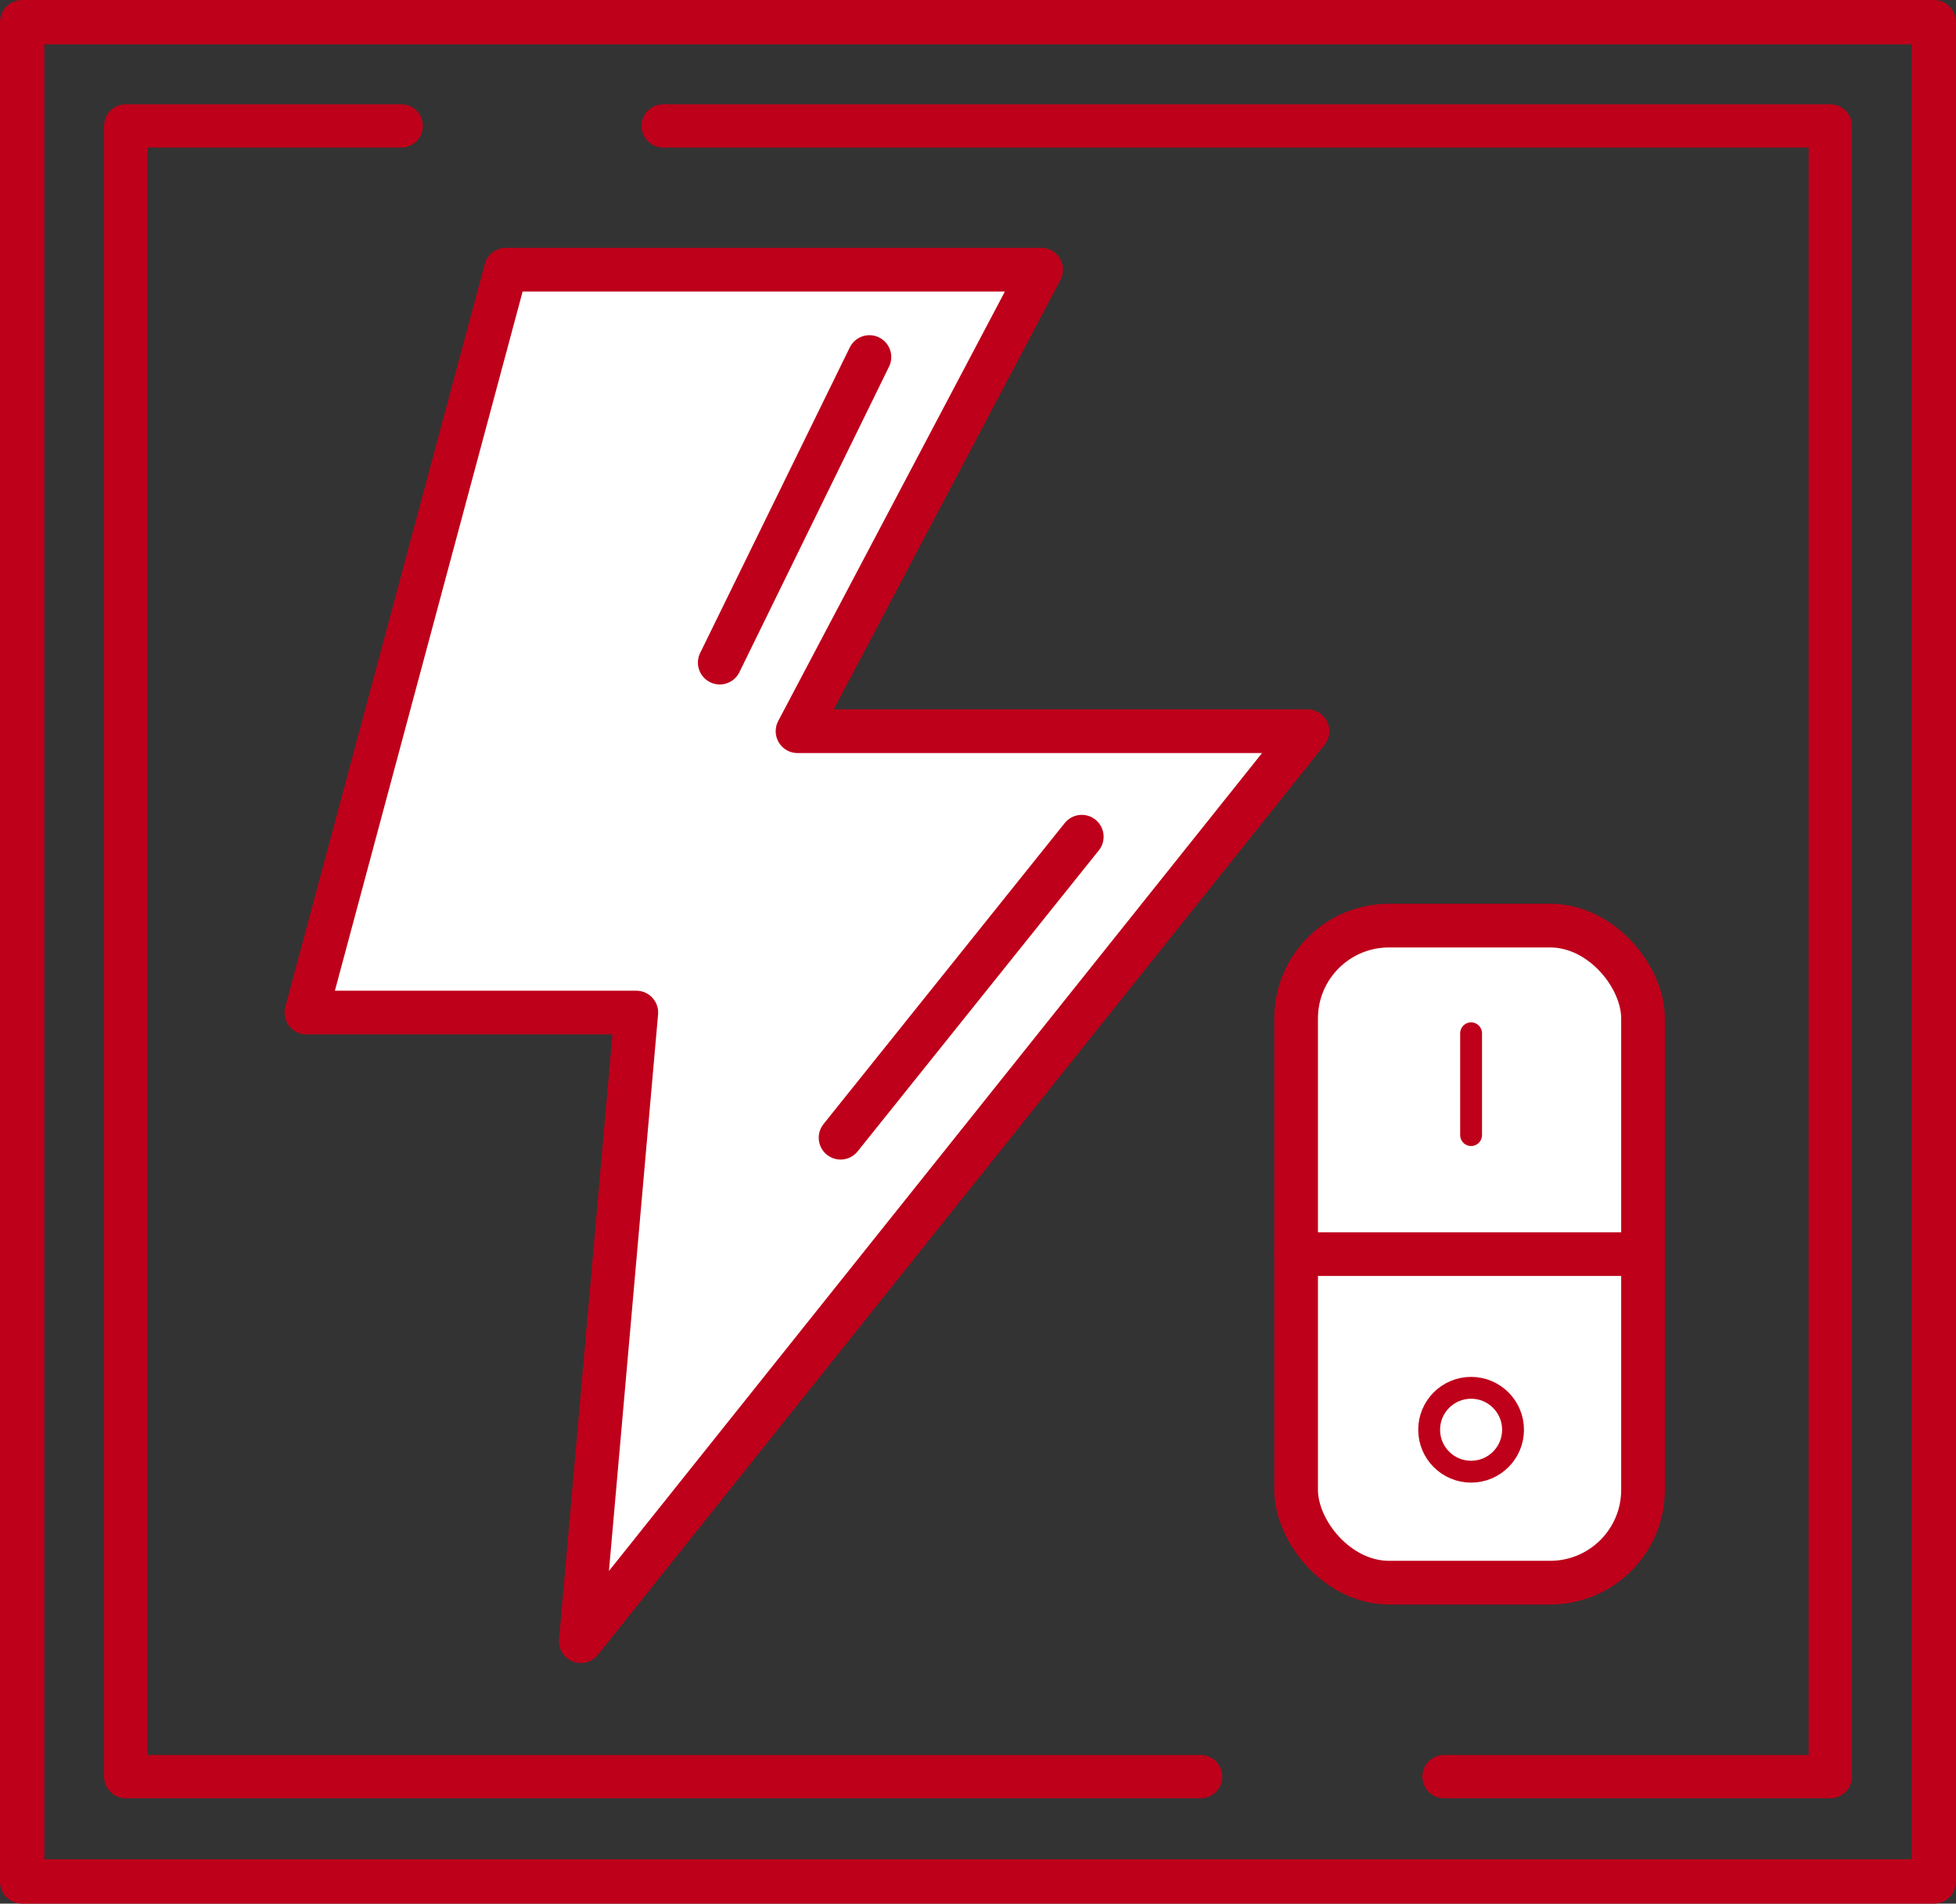 <?xml version="1.0" encoding="UTF-8" standalone="no"?>
<svg
   viewBox="0 0 89.53 87.15"
   version="1.1"
   id="svg28"
   sodipodi:docname="icons-produkte-elektroantriebe-steuerung.svg"
   width="89.53"
   height="87.15"
   inkscape:version="1.1.2 (0a00cf5339, 2022-02-04)"
   xmlns:inkscape="http://www.inkscape.org/namespaces/inkscape"
   xmlns:sodipodi="http://sodipodi.sourceforge.net/DTD/sodipodi-0.dtd"
   xmlns="http://www.w3.org/2000/svg"
   xmlns:svg="http://www.w3.org/2000/svg">
  <rect x="0" y="0" width="89.53" height="87.15" fill="#333333" stroke="none"/>
  <sodipodi:namedview
     id="namedview30"
     pagecolor="#ffffff"
     bordercolor="#666666"
     borderopacity="1.0"
     inkscape:pageshadow="2"
     inkscape:pageopacity="0.0"
     inkscape:pagecheckerboard="0"
     showgrid="false"
     fit-margin-top="0"
     fit-margin-left="0"
     fit-margin-right="0"
     fit-margin-bottom="0"
     inkscape:zoom="5.4357143"
     inkscape:cx="-27.319317"
     inkscape:cy="43.69251"
     inkscape:window-width="1549"
     inkscape:window-height="1014"
     inkscape:window-x="29"
     inkscape:window-y="92"
     inkscape:window-maximized="0"
     inkscape:current-layer="svg28" />
  <defs
     id="defs4">
    <style
       id="style2">.cls-1,.cls-2,.cls-4,.cls-5,.cls-6{fill:none;}.cls-1,.cls-2,.cls-3,.cls-4,.cls-5,.cls-6{stroke:#be001a;}.cls-1,.cls-2,.cls-3,.cls-4,.cls-6{stroke-linecap:round;}.cls-1,.cls-2,.cls-3,.cls-4{stroke-linejoin:round;}.cls-1{stroke-width:1.98px;}.cls-2{stroke-width:2.03px;}.cls-3{fill:#fff;}.cls-3,.cls-4{stroke-width:2px;}.cls-5,.cls-6{stroke-miterlimit:10;}</style>
  </defs>
  <g
     id="Elektroantriebe"
     transform="translate(-25.235,-26.365)">
    <g
       id="blitz">
      <polyline
         class="cls-1"
         points="55.59 32.13 109.01 32.13 109.01 107.7 91.33 107.7"
         id="polyline6" />
      <polyline
         class="cls-1"
         points="80.19 107.7 30.99 107.7 30.99 32.13 43.6 32.13"
         id="polyline8" />
      <rect
         class="cls-2"
         x="26.25"
         y="27.38"
         width="87.5"
         height="85.12"
         id="rect10" />
      <rect
         class="cls-3"
         x="84.56"
         y="68.74"
         width="15.88"
         height="30.08"
         rx="4.25"
         id="rect12" />
      <line
         class="cls-4"
         x1="84.56"
         y1="83.78"
         x2="99.5"
         y2="83.78"
         id="line14" />
      <circle
         class="cls-5"
         cx="92.57"
         cy="91.82"
         r="1.92"
         id="circle16" />
      <line
         class="cls-6"
         x1="92.57"
         y1="73.67"
         x2="92.57"
         y2="78.33"
         id="line18" />
      <polygon
         class="cls-3"
         points="61.74,59.84 85.08,59.84 51.82,101.5 54.36,72.72 39.26,72.72 48.39,38.71 72.89,38.71 "
         id="polygon20" />
      <line
         class="cls-3"
         x1="74.75"
         y1="64.67"
         x2="63.71"
         y2="78.45"
         id="line22" />
      <line
         class="cls-3"
         x1="65.03"
         y1="42.71"
         x2="58.18"
         y2="56.7"
         id="line24" />
    </g>
  </g>
</svg>

